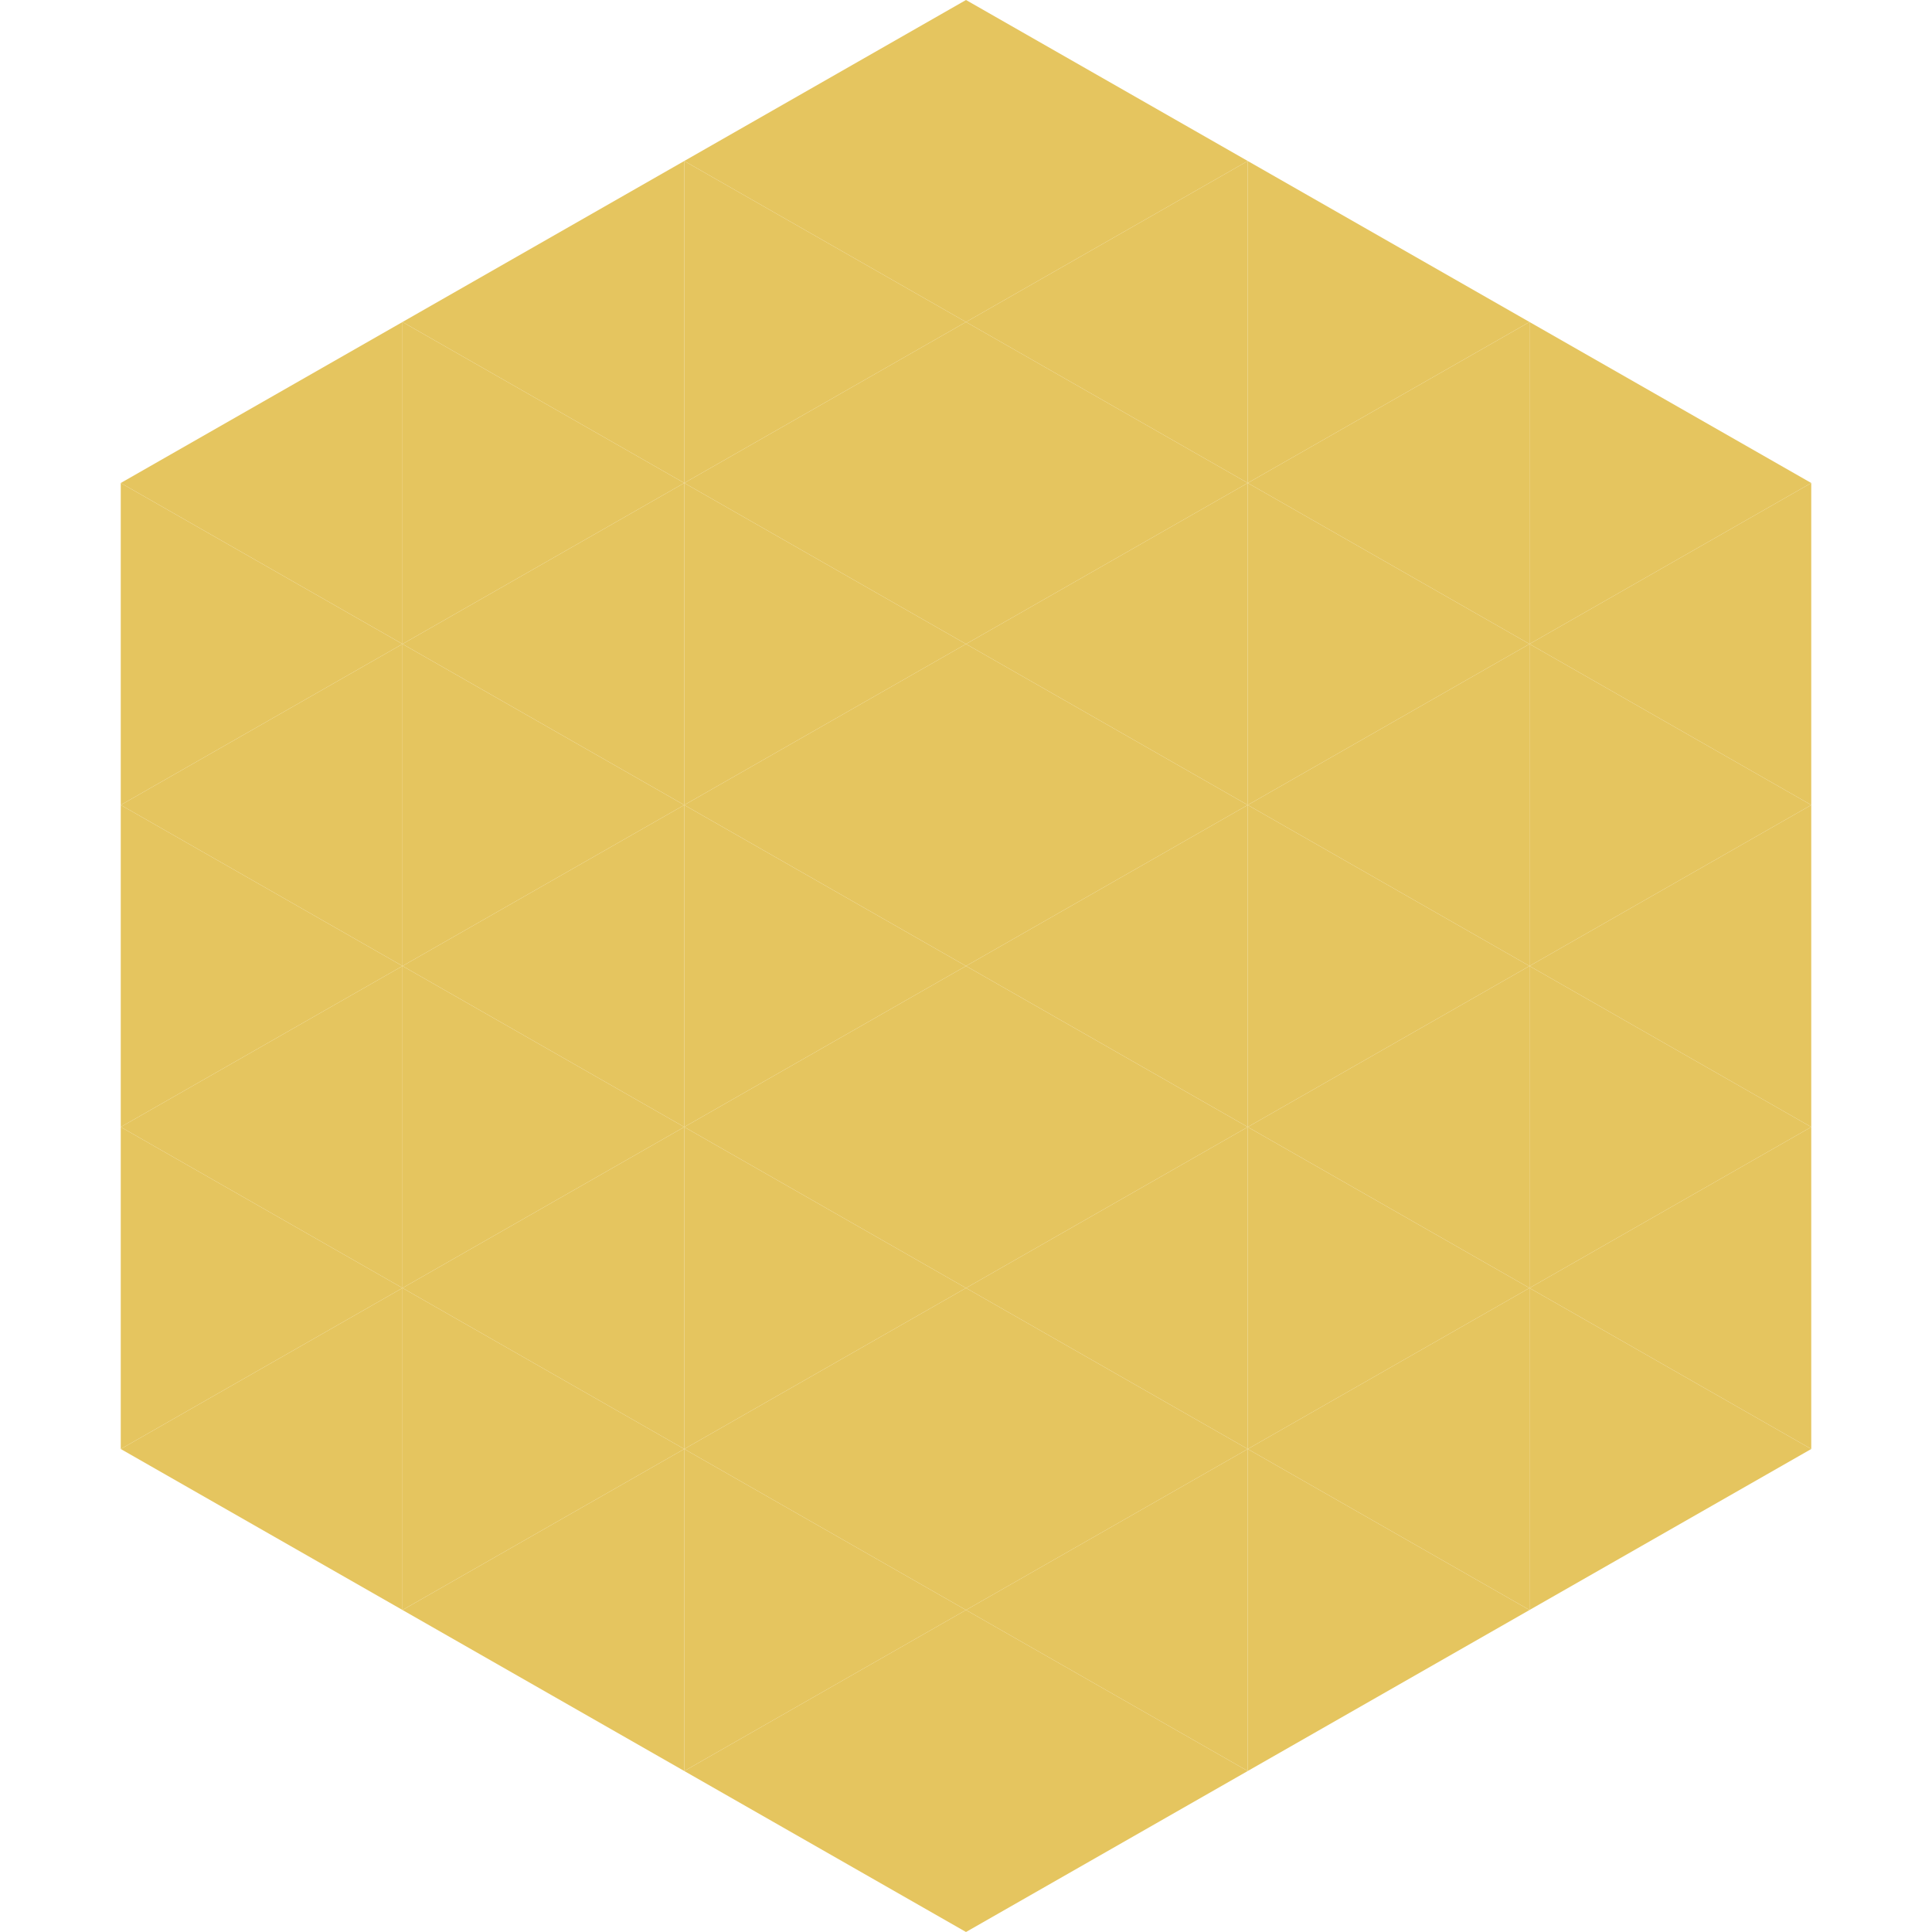 <?xml version="1.0"?>
<!-- Generated by SVGo -->
<svg width="240" height="240"
     xmlns="http://www.w3.org/2000/svg"
     xmlns:xlink="http://www.w3.org/1999/xlink">
<polygon points="50,40 15,60 50,80" style="fill:rgb(229,197,95)" />
<polygon points="190,40 225,60 190,80" style="fill:rgb(229,197,95)" />
<polygon points="15,60 50,80 15,100" style="fill:rgb(229,197,95)" />
<polygon points="225,60 190,80 225,100" style="fill:rgb(229,197,95)" />
<polygon points="50,80 15,100 50,120" style="fill:rgb(229,197,95)" />
<polygon points="190,80 225,100 190,120" style="fill:rgb(229,197,95)" />
<polygon points="15,100 50,120 15,140" style="fill:rgb(229,197,95)" />
<polygon points="225,100 190,120 225,140" style="fill:rgb(229,197,95)" />
<polygon points="50,120 15,140 50,160" style="fill:rgb(229,197,95)" />
<polygon points="190,120 225,140 190,160" style="fill:rgb(229,197,95)" />
<polygon points="15,140 50,160 15,180" style="fill:rgb(229,197,95)" />
<polygon points="225,140 190,160 225,180" style="fill:rgb(229,197,95)" />
<polygon points="50,160 15,180 50,200" style="fill:rgb(229,197,95)" />
<polygon points="190,160 225,180 190,200" style="fill:rgb(229,197,95)" />
<polygon points="15,180 50,200 15,220" style="fill:rgb(255,255,255); fill-opacity:0" />
<polygon points="225,180 190,200 225,220" style="fill:rgb(255,255,255); fill-opacity:0" />
<polygon points="50,0 85,20 50,40" style="fill:rgb(255,255,255); fill-opacity:0" />
<polygon points="190,0 155,20 190,40" style="fill:rgb(255,255,255); fill-opacity:0" />
<polygon points="85,20 50,40 85,60" style="fill:rgb(229,197,95)" />
<polygon points="155,20 190,40 155,60" style="fill:rgb(229,197,95)" />
<polygon points="50,40 85,60 50,80" style="fill:rgb(229,197,95)" />
<polygon points="190,40 155,60 190,80" style="fill:rgb(229,197,95)" />
<polygon points="85,60 50,80 85,100" style="fill:rgb(229,197,95)" />
<polygon points="155,60 190,80 155,100" style="fill:rgb(229,197,95)" />
<polygon points="50,80 85,100 50,120" style="fill:rgb(229,197,95)" />
<polygon points="190,80 155,100 190,120" style="fill:rgb(229,197,95)" />
<polygon points="85,100 50,120 85,140" style="fill:rgb(229,197,95)" />
<polygon points="155,100 190,120 155,140" style="fill:rgb(229,197,95)" />
<polygon points="50,120 85,140 50,160" style="fill:rgb(229,197,95)" />
<polygon points="190,120 155,140 190,160" style="fill:rgb(229,197,95)" />
<polygon points="85,140 50,160 85,180" style="fill:rgb(229,197,95)" />
<polygon points="155,140 190,160 155,180" style="fill:rgb(229,197,95)" />
<polygon points="50,160 85,180 50,200" style="fill:rgb(229,197,95)" />
<polygon points="190,160 155,180 190,200" style="fill:rgb(229,197,95)" />
<polygon points="85,180 50,200 85,220" style="fill:rgb(229,197,95)" />
<polygon points="155,180 190,200 155,220" style="fill:rgb(229,197,95)" />
<polygon points="120,0 85,20 120,40" style="fill:rgb(229,197,95)" />
<polygon points="120,0 155,20 120,40" style="fill:rgb(229,197,95)" />
<polygon points="85,20 120,40 85,60" style="fill:rgb(229,197,95)" />
<polygon points="155,20 120,40 155,60" style="fill:rgb(229,197,95)" />
<polygon points="120,40 85,60 120,80" style="fill:rgb(229,197,95)" />
<polygon points="120,40 155,60 120,80" style="fill:rgb(229,197,95)" />
<polygon points="85,60 120,80 85,100" style="fill:rgb(229,197,95)" />
<polygon points="155,60 120,80 155,100" style="fill:rgb(229,197,95)" />
<polygon points="120,80 85,100 120,120" style="fill:rgb(229,197,95)" />
<polygon points="120,80 155,100 120,120" style="fill:rgb(229,197,95)" />
<polygon points="85,100 120,120 85,140" style="fill:rgb(229,197,95)" />
<polygon points="155,100 120,120 155,140" style="fill:rgb(229,197,95)" />
<polygon points="120,120 85,140 120,160" style="fill:rgb(229,197,95)" />
<polygon points="120,120 155,140 120,160" style="fill:rgb(229,197,95)" />
<polygon points="85,140 120,160 85,180" style="fill:rgb(229,197,95)" />
<polygon points="155,140 120,160 155,180" style="fill:rgb(229,197,95)" />
<polygon points="120,160 85,180 120,200" style="fill:rgb(229,197,95)" />
<polygon points="120,160 155,180 120,200" style="fill:rgb(229,197,95)" />
<polygon points="85,180 120,200 85,220" style="fill:rgb(229,197,95)" />
<polygon points="155,180 120,200 155,220" style="fill:rgb(229,197,95)" />
<polygon points="120,200 85,220 120,240" style="fill:rgb(229,197,95)" />
<polygon points="120,200 155,220 120,240" style="fill:rgb(229,197,95)" />
<polygon points="85,220 120,240 85,260" style="fill:rgb(255,255,255); fill-opacity:0" />
<polygon points="155,220 120,240 155,260" style="fill:rgb(255,255,255); fill-opacity:0" />
</svg>
